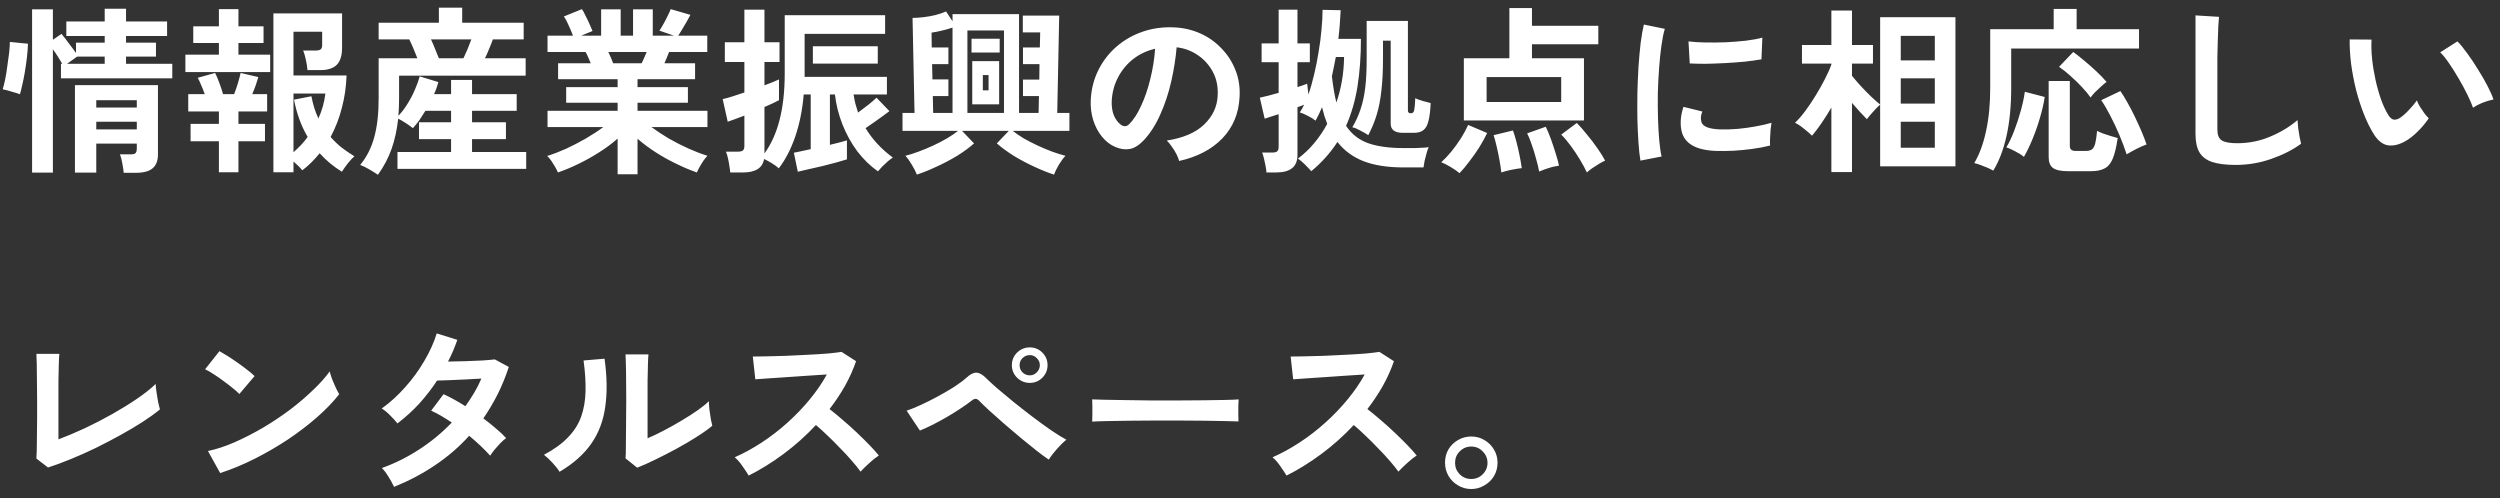 <svg width="251" height="50" viewBox="0 0 251 50" fill="none" xmlns="http://www.w3.org/2000/svg">
<rect x="0" y="0" width="251" height="50" fill="#333333" stroke="none"/>
<path d="M3.222 17.332V0.934H5.31V3.994L6.174 3.4C6.39 3.652 6.636 3.97 6.912 4.354C7.2 4.726 7.44 5.05 7.632 5.326V4.282H10.512V3.616H6.66V2.158H10.512V0.88H12.654V2.158H16.776V3.616H12.654V4.282H15.66V5.686H12.654V6.406H17.298V7.864H6.12V6.406H6.246C6.126 6.19 5.982 5.95 5.814 5.686C5.646 5.422 5.478 5.176 5.31 4.948V17.332H3.222ZM12.42 17.35C12.396 17.062 12.348 16.738 12.276 16.378C12.216 16.018 12.138 15.724 12.042 15.496H13.14C13.38 15.496 13.536 15.454 13.608 15.37C13.692 15.286 13.734 15.13 13.734 14.902V14.416H9.666V17.332H7.524V8.548H15.858V15.514C15.858 16.138 15.678 16.6 15.318 16.9C14.97 17.2 14.406 17.35 13.626 17.35H12.42ZM1.998 9.466C1.866 9.406 1.686 9.346 1.458 9.286C1.242 9.214 1.02 9.148 0.792 9.088C0.576 9.028 0.402 8.986 0.27 8.962C0.354 8.698 0.438 8.362 0.522 7.954C0.606 7.534 0.678 7.09 0.738 6.622C0.81 6.154 0.87 5.71 0.918 5.29C0.966 4.858 0.99 4.498 0.99 4.21L2.808 4.39C2.796 4.81 2.76 5.278 2.7 5.794C2.64 6.298 2.568 6.796 2.484 7.288C2.4 7.78 2.31 8.224 2.214 8.62C2.13 9.004 2.058 9.286 1.998 9.466ZM9.666 12.994H13.734V12.22H9.666V12.994ZM9.666 10.798H13.734V10.06H9.666V10.798ZM6.732 6.406H10.512V5.686H7.74L6.732 6.406ZM27.45 17.296V1.348H34.344V4.804C34.344 5.584 34.164 6.154 33.804 6.514C33.444 6.862 32.91 7.036 32.202 7.036H30.87C30.846 6.724 30.792 6.376 30.708 5.992C30.624 5.608 30.534 5.302 30.438 5.074H31.68C31.908 5.074 32.076 5.038 32.184 4.966C32.292 4.894 32.346 4.744 32.346 4.516V3.184H29.466V7.576H34.794C34.758 8.692 34.602 9.772 34.326 10.816C34.062 11.86 33.684 12.838 33.192 13.75C33.516 14.122 33.876 14.47 34.272 14.794C34.68 15.106 35.118 15.406 35.586 15.694C35.394 15.85 35.178 16.078 34.938 16.378C34.698 16.69 34.494 16.978 34.326 17.242C33.486 16.726 32.742 16.108 32.094 15.388C31.83 15.712 31.554 16.018 31.266 16.306C30.978 16.594 30.672 16.858 30.348 17.098C30.132 16.822 29.838 16.528 29.466 16.216V17.296H27.45ZM21.978 17.296V14.182H19.134V12.436H21.978V11.194H18.9V9.448H20.556C20.448 9.148 20.328 8.848 20.196 8.548C20.076 8.248 19.962 8.002 19.854 7.81L21.6 7.324C21.732 7.588 21.876 7.93 22.032 8.35C22.188 8.77 22.308 9.136 22.392 9.448H23.508C23.64 9.112 23.766 8.746 23.886 8.35C24.006 7.954 24.096 7.612 24.156 7.324L25.938 7.738C25.866 7.99 25.776 8.272 25.668 8.584C25.56 8.884 25.446 9.172 25.326 9.448H26.82V11.194H23.94V12.436H26.604V14.182H23.94V17.296H21.978ZM18.612 7.234V5.488H21.978V4.318H19.404V2.644H21.978V0.916H23.94V2.644H26.46V4.318H23.94V5.488H27.126V7.234H18.612ZM29.466 15.28C29.73 15.052 29.982 14.812 30.222 14.56C30.462 14.308 30.684 14.038 30.888 13.75C30.564 13.198 30.288 12.61 30.06 11.986C29.832 11.362 29.652 10.702 29.52 10.006L31.266 9.664C31.422 10.504 31.656 11.248 31.968 11.896C32.328 11.104 32.562 10.27 32.67 9.394H29.466V15.28ZM37.944 17.548C37.68 17.368 37.392 17.188 37.08 17.008C36.78 16.828 36.474 16.678 36.162 16.558C36.81 15.778 37.278 14.86 37.566 13.804C37.866 12.736 38.016 11.428 38.016 9.88V5.848H41.904C41.784 5.536 41.652 5.212 41.508 4.876C41.364 4.528 41.226 4.222 41.094 3.958H38.016V2.284H44.064V0.772H46.404V2.284H52.578V3.958H49.482C49.386 4.234 49.266 4.54 49.122 4.876C48.99 5.212 48.846 5.536 48.69 5.848H52.776V7.594H40.068V9.88C40.068 10.18 40.062 10.48 40.05 10.78C40.038 11.068 40.02 11.35 39.996 11.626C40.332 11.278 40.638 10.876 40.914 10.42C41.202 9.964 41.448 9.496 41.652 9.016C41.868 8.524 42.03 8.074 42.138 7.666L44.01 8.242C43.962 8.434 43.902 8.632 43.83 8.836C43.758 9.04 43.674 9.244 43.578 9.448H45.288V8.026H47.394V9.448H51.876V11.122H47.394V12.274H50.796V13.966H47.394V15.262H52.83V16.954H39.906V15.262H45.288V13.966H42.066V12.274H45.288V11.122H42.714C42.522 11.434 42.324 11.74 42.12 12.04C41.916 12.328 41.694 12.604 41.454 12.868C41.262 12.712 41.028 12.544 40.752 12.364C40.476 12.184 40.218 12.034 39.978 11.914C39.858 13.018 39.636 14.032 39.312 14.956C38.988 15.868 38.532 16.732 37.944 17.548ZM44.064 5.848H46.53C46.662 5.572 46.8 5.266 46.944 4.93C47.088 4.582 47.214 4.258 47.322 3.958H43.272C43.416 4.258 43.554 4.582 43.686 4.93C43.83 5.266 43.956 5.572 44.064 5.848ZM62.01 17.494V13.912C61.47 14.392 60.858 14.848 60.174 15.28C59.502 15.712 58.806 16.102 58.086 16.45C57.378 16.798 56.688 17.086 56.016 17.314C55.956 17.17 55.866 16.99 55.746 16.774C55.626 16.57 55.494 16.36 55.35 16.144C55.206 15.94 55.068 15.778 54.936 15.658C55.524 15.478 56.154 15.238 56.826 14.938C57.498 14.626 58.158 14.284 58.806 13.912C59.466 13.528 60.054 13.144 60.57 12.76H54.972V11.122H62.01V10.312H56.844V8.746H62.01V7.954H56.034V6.352H59.31C59.226 6.148 59.142 5.95 59.058 5.758C58.974 5.554 58.884 5.374 58.788 5.218H54.972V3.58H57.528C57.408 3.268 57.264 2.926 57.096 2.554C56.94 2.182 56.778 1.882 56.61 1.654L58.428 0.916C58.548 1.096 58.674 1.33 58.806 1.618C58.95 1.894 59.082 2.17 59.202 2.446C59.322 2.71 59.418 2.932 59.49 3.112L58.356 3.58H60.354V0.934H62.316V3.58H63.558V0.934H65.538V3.58H67.662L66.204 3.076C66.324 2.908 66.456 2.692 66.6 2.428C66.756 2.152 66.9 1.876 67.032 1.6C67.176 1.312 67.278 1.084 67.338 0.916L69.318 1.492C69.21 1.696 69.078 1.936 68.922 2.212C68.766 2.488 68.61 2.752 68.454 3.004C68.31 3.244 68.19 3.436 68.094 3.58H71.01V5.218H67.176C67.02 5.626 66.864 6.004 66.708 6.352H69.786V7.954H64.008V8.746H69.066V10.312H64.008V11.122H71.028V12.76H65.412C65.928 13.144 66.51 13.528 67.158 13.912C67.806 14.284 68.466 14.62 69.138 14.92C69.81 15.22 70.44 15.46 71.028 15.64C70.908 15.76 70.776 15.922 70.632 16.126C70.488 16.342 70.356 16.558 70.236 16.774C70.116 16.99 70.026 17.17 69.966 17.314C69.306 17.086 68.622 16.798 67.914 16.45C67.206 16.114 66.516 15.73 65.844 15.298C65.172 14.866 64.56 14.41 64.008 13.93V17.494H62.01ZM61.56 6.352H64.422C64.506 6.184 64.59 6.004 64.674 5.812C64.758 5.608 64.842 5.41 64.926 5.218H61.074C61.17 5.41 61.26 5.608 61.344 5.812C61.428 6.016 61.5 6.196 61.56 6.352ZM73.314 17.314C73.302 17.122 73.272 16.894 73.224 16.63C73.188 16.366 73.14 16.108 73.08 15.856C73.02 15.592 72.954 15.382 72.882 15.226H74.07C74.31 15.226 74.478 15.19 74.574 15.118C74.682 15.034 74.736 14.878 74.736 14.65V11.608C74.364 11.752 74.028 11.878 73.728 11.986C73.44 12.094 73.218 12.172 73.062 12.22L72.558 9.952C72.834 9.892 73.158 9.802 73.53 9.682C73.914 9.562 74.316 9.43 74.736 9.286V6.226H72.774V4.246H74.736V0.97H76.752V4.246H78.264V6.226H76.752V8.566C77.064 8.446 77.346 8.338 77.598 8.242C77.85 8.134 78.054 8.044 78.21 7.972V10.06C78.054 10.144 77.85 10.246 77.598 10.366C77.346 10.486 77.064 10.612 76.752 10.744V15.406C77.424 14.482 77.928 13.366 78.264 12.058C78.612 10.738 78.786 9.166 78.786 7.342V1.528H88.866V3.4H80.784V7.72H89.046V9.484H85.698C85.746 9.796 85.806 10.102 85.878 10.402C85.962 10.702 86.052 11.002 86.148 11.302C86.496 11.05 86.844 10.786 87.192 10.51C87.54 10.234 87.81 10 88.002 9.808L89.298 11.158C89.154 11.266 88.944 11.422 88.668 11.626C88.392 11.818 88.098 12.028 87.786 12.256C87.474 12.472 87.18 12.676 86.904 12.868C87.576 13.984 88.488 14.968 89.64 15.82C89.508 15.904 89.34 16.03 89.136 16.198C88.944 16.378 88.752 16.558 88.56 16.738C88.38 16.93 88.242 17.086 88.146 17.206C87.366 16.654 86.67 15.976 86.058 15.172C85.458 14.356 84.966 13.462 84.582 12.49C84.198 11.518 83.946 10.516 83.826 9.484H83.322V14.542C83.694 14.446 84.03 14.362 84.33 14.29C84.642 14.206 84.876 14.14 85.032 14.092V16C84.78 16.084 84.432 16.186 83.988 16.306C83.556 16.426 83.094 16.546 82.602 16.666C82.11 16.786 81.636 16.894 81.18 16.99C80.736 17.098 80.376 17.182 80.1 17.242L79.704 15.334C79.872 15.298 80.106 15.25 80.406 15.19C80.706 15.13 81.036 15.058 81.396 14.974V9.484H80.694C80.562 11.02 80.28 12.424 79.848 13.696C79.416 14.956 78.864 16.024 78.192 16.9C78.012 16.732 77.784 16.564 77.508 16.396C77.232 16.228 76.968 16.084 76.716 15.964C76.56 16.864 75.858 17.314 74.61 17.314H73.314ZM81.612 6.388V4.642H88.128V6.388H81.612ZM92.052 17.53C91.944 17.242 91.776 16.912 91.548 16.54C91.332 16.168 91.116 15.868 90.9 15.64C91.296 15.544 91.734 15.406 92.214 15.226C92.706 15.046 93.198 14.842 93.69 14.614C94.182 14.386 94.644 14.146 95.076 13.894C95.52 13.63 95.892 13.378 96.192 13.138H90.612V11.338H91.818L91.62 1.798C91.944 1.798 92.31 1.774 92.718 1.726C93.126 1.678 93.528 1.606 93.924 1.51C94.332 1.402 94.686 1.282 94.986 1.15L95.634 2.14V1.42H102.312V11.338H104.274L104.31 9.646H102.708V7.99H104.346L104.364 6.442H102.708V4.768H104.4L104.436 3.256H102.69V1.564H106.344L106.146 11.338H107.37V13.138H101.682C101.982 13.378 102.348 13.63 102.78 13.894C103.224 14.146 103.692 14.386 104.184 14.614C104.676 14.842 105.162 15.046 105.642 15.226C106.134 15.406 106.578 15.544 106.974 15.64C106.758 15.868 106.536 16.168 106.308 16.54C106.092 16.912 105.93 17.242 105.822 17.53C105.222 17.338 104.562 17.074 103.842 16.738C103.134 16.414 102.444 16.048 101.772 15.64C101.112 15.22 100.548 14.806 100.08 14.398L101.286 13.138H96.588L97.794 14.398C97.338 14.806 96.774 15.22 96.102 15.64C95.43 16.048 94.734 16.414 94.014 16.738C93.306 17.074 92.652 17.338 92.052 17.53ZM97.128 11.338H100.8V3.058H97.128V11.338ZM97.614 10.474V6.136H100.314V10.474H97.614ZM93.69 11.338H95.634V2.77C95.322 2.878 94.962 2.98 94.554 3.076C94.158 3.172 93.816 3.238 93.528 3.274L93.546 4.768H95.22V6.442H93.582L93.618 7.972H95.22V9.646H93.654L93.69 11.338ZM97.542 5.272V3.886H100.368V5.272H97.542ZM98.676 9.07H99.252V7.54H98.676V9.07ZM118.386 16.162C118.338 15.97 118.248 15.742 118.116 15.478C117.984 15.214 117.828 14.962 117.648 14.722C117.48 14.47 117.312 14.266 117.144 14.11C118.788 13.858 120.036 13.324 120.888 12.508C121.752 11.68 122.208 10.708 122.256 9.592C122.304 8.704 122.142 7.912 121.77 7.216C121.398 6.52 120.888 5.956 120.24 5.524C119.604 5.092 118.902 4.834 118.134 4.75C118.038 5.866 117.858 7.006 117.594 8.17C117.33 9.334 116.97 10.426 116.514 11.446C116.07 12.466 115.524 13.33 114.876 14.038C114.384 14.566 113.904 14.872 113.436 14.956C112.98 15.04 112.494 14.974 111.978 14.758C111.474 14.542 111.03 14.2 110.646 13.732C110.262 13.264 109.968 12.712 109.764 12.076C109.56 11.428 109.476 10.738 109.512 10.006C109.572 8.914 109.83 7.918 110.286 7.018C110.742 6.106 111.354 5.32 112.122 4.66C112.89 4 113.772 3.502 114.768 3.166C115.764 2.83 116.826 2.692 117.954 2.752C118.866 2.8 119.724 3.004 120.528 3.364C121.332 3.724 122.034 4.222 122.634 4.858C123.246 5.482 123.714 6.208 124.038 7.036C124.374 7.864 124.512 8.77 124.452 9.754C124.368 11.398 123.792 12.778 122.724 13.894C121.656 14.998 120.21 15.754 118.386 16.162ZM112.536 12.526C112.668 12.622 112.806 12.67 112.95 12.67C113.094 12.67 113.238 12.598 113.382 12.454C113.814 12.022 114.21 11.41 114.57 10.618C114.942 9.826 115.248 8.932 115.488 7.936C115.74 6.94 115.902 5.926 115.974 4.894C115.146 5.086 114.408 5.434 113.76 5.938C113.124 6.442 112.62 7.054 112.248 7.774C111.876 8.482 111.666 9.262 111.618 10.114C111.594 10.678 111.666 11.17 111.834 11.59C112.014 11.998 112.248 12.31 112.536 12.526ZM127.152 17.314C127.14 17.122 127.11 16.9 127.062 16.648C127.014 16.396 126.96 16.15 126.9 15.91C126.84 15.658 126.78 15.46 126.72 15.316H127.71C127.95 15.316 128.118 15.28 128.214 15.208C128.322 15.124 128.376 14.968 128.376 14.74V11.464C128.1 11.548 127.836 11.632 127.584 11.716C127.344 11.788 127.14 11.854 126.972 11.914L126.486 9.808C126.762 9.748 127.062 9.676 127.386 9.592C127.71 9.508 128.04 9.418 128.376 9.322V6.244H126.666V4.354H128.376V0.97H130.266V4.354H131.508V6.244H130.266V8.746C130.458 8.686 130.638 8.626 130.806 8.566C130.974 8.506 131.118 8.452 131.238 8.404L131.364 9.484C131.58 8.872 131.772 8.2 131.94 7.468C132.12 6.724 132.27 5.968 132.39 5.2C132.522 4.432 132.618 3.688 132.678 2.968C132.75 2.236 132.786 1.576 132.786 0.988L134.604 1.024C134.58 1.504 134.55 1.984 134.514 2.464C134.478 2.944 134.43 3.424 134.37 3.904H136.638C136.638 5.62 136.524 7.204 136.296 8.656C136.068 10.096 135.684 11.422 135.144 12.634C135.708 13.474 136.452 14.056 137.376 14.38C138.3 14.704 139.47 14.866 140.886 14.866C140.958 14.866 141.102 14.866 141.318 14.866C141.546 14.866 141.798 14.866 142.074 14.866C142.35 14.854 142.614 14.842 142.866 14.83C143.118 14.818 143.31 14.8 143.442 14.776C143.37 14.92 143.298 15.124 143.226 15.388C143.154 15.64 143.088 15.898 143.028 16.162C142.98 16.426 142.944 16.642 142.92 16.81H140.94C139.32 16.81 137.97 16.6 136.89 16.18C135.822 15.76 134.952 15.118 134.28 14.254C133.572 15.346 132.696 16.324 131.652 17.188C131.508 17.02 131.298 16.798 131.022 16.522C130.746 16.246 130.506 16.048 130.302 15.928C130.902 15.484 131.448 14.968 131.94 14.38C132.432 13.792 132.87 13.144 133.254 12.436C133.158 12.172 133.062 11.902 132.966 11.626C132.882 11.35 132.804 11.062 132.732 10.762C132.54 11.23 132.324 11.68 132.084 12.112C131.892 11.956 131.64 11.8 131.328 11.644C131.016 11.476 130.74 11.356 130.5 11.284C130.668 11.044 130.812 10.786 130.932 10.51C130.836 10.546 130.734 10.588 130.626 10.636C130.518 10.672 130.398 10.714 130.266 10.762V15.532C130.266 16.156 130.086 16.606 129.726 16.882C129.378 17.17 128.844 17.314 128.124 17.314H127.152ZM137.376 13.57C137.184 13.438 136.926 13.288 136.602 13.12C136.278 12.94 136.002 12.826 135.774 12.778C136.122 12.19 136.398 11.584 136.602 10.96C136.818 10.324 136.974 9.604 137.07 8.8C137.166 7.996 137.214 7.03 137.214 5.902V2.104H141.354V11.104C141.354 11.284 141.456 11.374 141.66 11.374C141.828 11.374 141.936 11.272 141.984 11.068C142.032 10.864 142.068 10.462 142.092 9.862C142.26 9.946 142.506 10.036 142.83 10.132C143.154 10.216 143.424 10.288 143.64 10.348C143.604 11.14 143.526 11.752 143.406 12.184C143.298 12.616 143.124 12.916 142.884 13.084C142.656 13.252 142.344 13.336 141.948 13.336H140.85C140.034 13.336 139.626 13.03 139.626 12.418V4.084H138.852V5.902C138.852 7.138 138.798 8.206 138.69 9.106C138.594 10.006 138.438 10.81 138.222 11.518C138.006 12.226 137.724 12.91 137.376 13.57ZM134.172 10.294C134.412 9.598 134.598 8.872 134.73 8.116C134.862 7.348 134.934 6.55 134.946 5.722H134.118C134.058 6.058 133.992 6.388 133.92 6.712C133.86 7.036 133.794 7.354 133.722 7.666C133.782 8.17 133.848 8.638 133.92 9.07C133.992 9.502 134.076 9.91 134.172 10.294ZM146.97 12.094V5.848H151.542V0.808H153.81V2.59H160.47V4.444H153.81V5.848H159.03V12.094H146.97ZM149.256 10.24H156.744V7.738H149.256V10.24ZM146.538 17.386C146.31 17.194 146.016 16.99 145.656 16.774C145.296 16.558 144.978 16.396 144.702 16.288C145.026 16 145.362 15.646 145.71 15.226C146.058 14.794 146.382 14.344 146.682 13.876C146.982 13.396 147.222 12.952 147.402 12.544L149.31 13.354C149.094 13.81 148.83 14.29 148.518 14.794C148.206 15.286 147.876 15.754 147.528 16.198C147.192 16.654 146.862 17.05 146.538 17.386ZM159.318 17.314C159.15 16.942 158.922 16.516 158.634 16.036C158.346 15.556 158.034 15.088 157.698 14.632C157.362 14.176 157.044 13.804 156.744 13.516L158.31 12.346C158.634 12.67 158.976 13.06 159.336 13.516C159.708 13.96 160.056 14.416 160.38 14.884C160.704 15.34 160.962 15.754 161.154 16.126C160.986 16.198 160.782 16.306 160.542 16.45C160.302 16.594 160.068 16.744 159.84 16.9C159.624 17.056 159.45 17.194 159.318 17.314ZM154.53 17.224C154.47 16.864 154.368 16.438 154.224 15.946C154.092 15.442 153.942 14.956 153.774 14.488C153.618 14.02 153.468 13.654 153.324 13.39L155.196 12.724C155.376 13.096 155.55 13.516 155.718 13.984C155.886 14.452 156.042 14.92 156.186 15.388C156.33 15.844 156.444 16.258 156.528 16.63C156.348 16.654 156.126 16.696 155.862 16.756C155.61 16.828 155.364 16.906 155.124 16.99C154.884 17.074 154.686 17.152 154.53 17.224ZM150.732 17.314C150.696 16.966 150.636 16.558 150.552 16.09C150.468 15.622 150.372 15.16 150.264 14.704C150.156 14.236 150.054 13.858 149.958 13.57L151.902 13.102C152.01 13.39 152.124 13.762 152.244 14.218C152.364 14.674 152.472 15.142 152.568 15.622C152.664 16.09 152.736 16.51 152.784 16.882C152.52 16.906 152.178 16.96 151.758 17.044C151.35 17.128 151.008 17.218 150.732 17.314ZM164.7 16.126C164.616 15.634 164.55 15.034 164.502 14.326C164.454 13.606 164.418 12.826 164.394 11.986C164.382 11.134 164.382 10.258 164.394 9.358C164.418 8.458 164.454 7.582 164.502 6.73C164.562 5.866 164.634 5.068 164.718 4.336C164.814 3.604 164.922 2.98 165.042 2.464L167.148 2.896C167.016 3.328 166.902 3.892 166.806 4.588C166.71 5.272 166.632 6.028 166.572 6.856C166.512 7.672 166.47 8.512 166.446 9.376C166.434 10.24 166.44 11.08 166.464 11.896C166.488 12.712 166.53 13.45 166.59 14.11C166.65 14.77 166.728 15.304 166.824 15.712L164.7 16.126ZM172.35 15.154C170.274 15.094 169.098 14.416 168.822 13.12C168.75 12.796 168.726 12.436 168.75 12.04C168.774 11.644 168.864 11.206 169.02 10.726L170.91 11.194C170.826 11.422 170.778 11.626 170.766 11.806C170.766 11.986 170.79 12.148 170.838 12.292C170.994 12.724 171.63 12.958 172.746 12.994C173.286 13.006 173.862 12.988 174.474 12.94C175.098 12.88 175.704 12.796 176.292 12.688C176.892 12.58 177.414 12.46 177.858 12.328C177.834 12.496 177.804 12.724 177.768 13.012C177.744 13.3 177.726 13.594 177.714 13.894C177.702 14.182 177.702 14.422 177.714 14.614C177.15 14.758 176.544 14.872 175.896 14.956C175.26 15.04 174.63 15.1 174.006 15.136C173.394 15.16 172.842 15.166 172.35 15.154ZM169.65 6.37L169.524 4.156C169.98 4.216 170.538 4.252 171.198 4.264C171.858 4.276 172.542 4.27 173.25 4.246C173.97 4.21 174.654 4.156 175.302 4.084C175.962 4 176.508 3.898 176.94 3.778L176.85 5.956C176.37 6.04 175.812 6.118 175.176 6.19C174.54 6.25 173.88 6.298 173.196 6.334C172.524 6.37 171.876 6.394 171.252 6.406C170.64 6.406 170.106 6.394 169.65 6.37ZM183.87 17.278V10.798C183.546 11.35 183.216 11.872 182.88 12.364C182.544 12.856 182.226 13.276 181.926 13.624C181.71 13.408 181.434 13.168 181.098 12.904C180.774 12.64 180.48 12.448 180.216 12.328C180.54 12.028 180.876 11.644 181.224 11.176C181.584 10.696 181.932 10.18 182.268 9.628C182.616 9.064 182.928 8.512 183.204 7.972C183.492 7.42 183.714 6.922 183.87 6.478V6.388H180.918V4.516H183.87V1.06H185.94V4.516H188.046V6.388H185.94V7.612C186.192 7.924 186.492 8.272 186.84 8.656C187.188 9.028 187.536 9.382 187.884 9.718C188.244 10.054 188.538 10.312 188.766 10.492V1.726H196.326V16.702H188.766V10.51C188.634 10.618 188.478 10.768 188.298 10.96C188.13 11.14 187.962 11.326 187.794 11.518C187.638 11.698 187.518 11.848 187.434 11.968C187.242 11.776 187.014 11.536 186.75 11.248C186.486 10.96 186.216 10.654 185.94 10.33V17.278H183.87ZM190.836 14.83H194.256V12.22H190.836V14.83ZM190.836 10.402H194.256V7.864H190.836V10.402ZM190.836 6.064H194.256V3.598H190.836V6.064ZM200.124 17.134C199.968 17.038 199.764 16.936 199.512 16.828C199.26 16.732 199.014 16.636 198.774 16.54C198.546 16.456 198.36 16.402 198.216 16.378C198.744 15.478 199.14 14.398 199.404 13.138C199.68 11.878 199.818 10.426 199.818 8.782V2.932H206.19V0.898H208.494V2.932H214.758V4.876H201.924V8.818C201.924 10.642 201.768 12.25 201.456 13.642C201.144 15.034 200.7 16.198 200.124 17.134ZM207.63 17.188C206.922 17.188 206.418 17.08 206.118 16.864C205.83 16.648 205.686 16.282 205.686 15.766V8.134H207.81V14.668C207.81 14.992 208.002 15.154 208.386 15.154H209.412C209.688 15.154 209.898 15.1 210.042 14.992C210.186 14.872 210.294 14.668 210.366 14.38C210.438 14.08 210.498 13.666 210.546 13.138C210.702 13.222 210.906 13.312 211.158 13.408C211.41 13.492 211.668 13.576 211.932 13.66C212.196 13.744 212.424 13.81 212.616 13.858C212.484 14.77 212.316 15.466 212.112 15.946C211.908 16.426 211.632 16.75 211.284 16.918C210.948 17.098 210.486 17.188 209.898 17.188H207.63ZM213.516 15.496C213.312 14.872 213.066 14.218 212.778 13.534C212.49 12.85 212.184 12.202 211.86 11.59C211.548 10.978 211.248 10.468 210.96 10.06L212.886 9.142C213.114 9.466 213.354 9.856 213.606 10.312C213.858 10.756 214.104 11.23 214.344 11.734C214.584 12.226 214.806 12.712 215.01 13.192C215.214 13.672 215.382 14.11 215.514 14.506C215.25 14.59 214.92 14.734 214.524 14.938C214.128 15.142 213.792 15.328 213.516 15.496ZM203.202 15.748C202.974 15.556 202.68 15.37 202.32 15.19C201.972 14.998 201.678 14.866 201.438 14.794C201.714 14.338 201.978 13.78 202.23 13.12C202.482 12.46 202.704 11.782 202.896 11.086C203.088 10.39 203.22 9.766 203.292 9.214L205.29 9.736C205.194 10.372 205.038 11.056 204.822 11.788C204.618 12.508 204.372 13.216 204.084 13.912C203.808 14.596 203.514 15.208 203.202 15.748ZM209.898 9.79C209.67 9.466 209.376 9.112 209.016 8.728C208.656 8.344 208.272 7.972 207.864 7.612C207.468 7.252 207.09 6.952 206.73 6.712L208.152 5.218C208.488 5.458 208.854 5.746 209.25 6.082C209.658 6.418 210.06 6.772 210.456 7.144C210.852 7.516 211.2 7.876 211.5 8.224C211.332 8.344 211.14 8.506 210.924 8.71C210.708 8.902 210.504 9.094 210.312 9.286C210.132 9.478 209.994 9.646 209.898 9.79ZM224.46 16.558C223.5 16.558 222.72 16.462 222.12 16.27C221.532 16.078 221.1 15.754 220.824 15.298C220.56 14.842 220.428 14.224 220.428 13.444V1.546L222.786 1.69C222.762 1.894 222.738 2.236 222.714 2.716C222.69 3.196 222.672 3.712 222.66 4.264C222.648 4.708 222.636 5.194 222.624 5.722C222.624 6.25 222.624 6.832 222.624 7.468V13.012C222.624 13.54 222.768 13.9 223.056 14.092C223.356 14.284 223.872 14.38 224.604 14.38C225.78 14.38 226.89 14.158 227.934 13.714C228.99 13.27 229.902 12.718 230.67 12.058C230.682 12.286 230.706 12.562 230.742 12.886C230.79 13.198 230.838 13.498 230.886 13.786C230.946 14.062 230.994 14.278 231.03 14.434C230.166 15.058 229.158 15.568 228.006 15.964C226.866 16.36 225.684 16.558 224.46 16.558ZM241.488 14.182C240.888 14.518 240.324 14.656 239.796 14.596C239.268 14.524 238.8 14.182 238.392 13.57C238.02 12.994 237.678 12.316 237.366 11.536C237.054 10.756 236.784 9.928 236.556 9.052C236.34 8.176 236.172 7.3 236.052 6.424C235.944 5.548 235.896 4.726 235.908 3.958L238.104 3.976C238.068 4.564 238.086 5.206 238.158 5.902C238.23 6.598 238.344 7.3 238.5 8.008C238.656 8.716 238.842 9.376 239.058 9.988C239.274 10.588 239.508 11.092 239.76 11.5C239.928 11.788 240.108 11.956 240.3 12.004C240.504 12.04 240.72 11.986 240.948 11.842C241.236 11.65 241.536 11.386 241.848 11.05C242.172 10.714 242.442 10.39 242.658 10.078C242.718 10.258 242.814 10.462 242.946 10.69C243.09 10.918 243.24 11.14 243.396 11.356C243.564 11.572 243.714 11.746 243.846 11.878C243.522 12.358 243.15 12.802 242.73 13.21C242.322 13.618 241.908 13.942 241.488 14.182ZM248.292 10.816C248.172 10.468 247.986 10.036 247.734 9.52C247.482 9.004 247.194 8.47 246.87 7.918C246.546 7.354 246.222 6.838 245.898 6.37C245.574 5.89 245.274 5.518 244.998 5.254L246.726 4.156C247.026 4.456 247.356 4.858 247.716 5.362C248.088 5.866 248.448 6.406 248.796 6.982C249.156 7.546 249.474 8.098 249.75 8.638C250.026 9.166 250.224 9.616 250.344 9.988C249.972 10.06 249.594 10.174 249.21 10.33C248.838 10.486 248.532 10.648 248.292 10.816ZM4.824 46.938L3.654 46.038C3.666 45.894 3.678 45.624 3.69 45.228C3.702 44.832 3.708 44.358 3.708 43.806C3.72 43.254 3.726 42.66 3.726 42.024C3.726 41.376 3.726 40.74 3.726 40.116C3.726 39.42 3.72 38.766 3.708 38.154C3.708 37.53 3.702 36.99 3.69 36.534C3.678 36.066 3.666 35.73 3.654 35.526H5.958C5.934 35.742 5.916 36.09 5.904 36.57C5.892 37.05 5.88 37.59 5.868 38.19C5.868 38.79 5.868 39.396 5.868 40.008V44.112C6.696 43.8 7.578 43.428 8.514 42.996C9.45 42.552 10.368 42.078 11.268 41.574C12.18 41.058 13.014 40.542 13.77 40.026C14.526 39.51 15.144 39.018 15.624 38.55C15.636 38.754 15.666 39.03 15.714 39.378C15.762 39.714 15.816 40.044 15.876 40.368C15.948 40.692 16.008 40.938 16.056 41.106C15.576 41.502 14.994 41.922 14.31 42.366C13.638 42.798 12.9 43.236 12.096 43.68C11.292 44.124 10.464 44.556 9.612 44.976C8.772 45.384 7.938 45.756 7.11 46.092C6.294 46.428 5.532 46.71 4.824 46.938ZM22.104 47.496L20.88 45.282C21.732 45.102 22.626 44.808 23.562 44.4C24.51 43.98 25.458 43.494 26.406 42.942C27.354 42.378 28.254 41.778 29.106 41.142C29.958 40.494 30.726 39.84 31.41 39.18C32.106 38.52 32.67 37.89 33.102 37.29C33.15 37.494 33.228 37.746 33.336 38.046C33.456 38.346 33.582 38.64 33.714 38.928C33.846 39.204 33.96 39.42 34.056 39.576C33.468 40.332 32.73 41.1 31.842 41.88C30.966 42.648 29.994 43.392 28.926 44.112C27.858 44.82 26.742 45.468 25.578 46.056C24.414 46.644 23.256 47.124 22.104 47.496ZM24.03 39.558C23.874 39.39 23.652 39.192 23.364 38.964C23.088 38.736 22.776 38.496 22.428 38.244C22.092 37.992 21.762 37.764 21.438 37.56C21.114 37.344 20.832 37.182 20.592 37.074L22.032 35.256C22.272 35.388 22.554 35.556 22.878 35.76C23.202 35.964 23.532 36.186 23.868 36.426C24.216 36.666 24.54 36.906 24.84 37.146C25.14 37.374 25.38 37.578 25.56 37.758L24.03 39.558ZM39.564 48.882C39.408 48.546 39.216 48.198 38.988 47.838C38.76 47.466 38.544 47.184 38.34 46.992C39.672 46.512 40.932 45.882 42.12 45.102C43.32 44.322 44.4 43.428 45.36 42.42C45 42.18 44.646 41.958 44.298 41.754C43.95 41.55 43.614 41.376 43.29 41.232L44.532 39.576C45.216 39.888 45.948 40.29 46.728 40.782C47.04 40.338 47.334 39.888 47.61 39.432C47.886 38.964 48.126 38.49 48.33 38.01C47.826 38.034 47.28 38.064 46.692 38.1C46.116 38.124 45.576 38.148 45.072 38.172C44.568 38.184 44.172 38.196 43.884 38.208C43.356 39.012 42.762 39.78 42.102 40.512C41.442 41.232 40.71 41.898 39.906 42.51C39.714 42.27 39.462 41.994 39.15 41.682C38.838 41.37 38.562 41.148 38.322 41.016C39.162 40.416 39.948 39.702 40.68 38.874C41.424 38.046 42.066 37.164 42.606 36.228C43.158 35.292 43.572 34.374 43.848 33.474L45.918 34.122C45.786 34.494 45.642 34.866 45.486 35.238C45.33 35.598 45.162 35.952 44.982 36.3C45.51 36.288 46.08 36.276 46.692 36.264C47.316 36.24 47.898 36.216 48.438 36.192C48.978 36.156 49.392 36.12 49.68 36.084L51.084 36.84C50.772 37.8 50.4 38.712 49.968 39.576C49.536 40.428 49.056 41.238 48.528 42.006C48.984 42.342 49.41 42.684 49.806 43.032C50.214 43.368 50.55 43.686 50.814 43.986C50.646 44.106 50.454 44.274 50.238 44.49C50.034 44.706 49.836 44.928 49.644 45.156C49.464 45.384 49.32 45.582 49.212 45.75C48.648 45.114 47.946 44.448 47.106 43.752C46.098 44.868 44.958 45.852 43.686 46.704C42.426 47.556 41.052 48.282 39.564 48.882ZM63.972 46.956L62.802 46.02C62.826 45.828 62.838 45.432 62.838 44.832C62.85 44.232 62.856 43.518 62.856 42.69C62.868 41.862 62.874 41.022 62.874 40.17C62.874 39.114 62.868 38.196 62.856 37.416C62.844 36.636 62.826 36.024 62.802 35.58H65.106C65.082 35.796 65.064 36.144 65.052 36.624C65.04 37.092 65.028 37.632 65.016 38.244C65.016 38.856 65.016 39.468 65.016 40.08V44.004C65.532 43.788 66.084 43.524 66.672 43.212C67.272 42.9 67.86 42.57 68.436 42.222C69.024 41.874 69.558 41.532 70.038 41.196C70.518 40.86 70.896 40.554 71.172 40.278C71.172 40.506 71.19 40.788 71.226 41.124C71.274 41.46 71.322 41.784 71.37 42.096C71.43 42.396 71.478 42.612 71.514 42.744C71.118 43.08 70.596 43.452 69.948 43.86C69.312 44.268 68.628 44.67 67.896 45.066C67.164 45.462 66.45 45.828 65.754 46.164C65.07 46.5 64.476 46.764 63.972 46.956ZM56.178 47.37C56.022 47.106 55.788 46.806 55.476 46.47C55.164 46.134 54.876 45.864 54.612 45.66C55.608 45.132 56.406 44.556 57.006 43.932C57.618 43.308 58.062 42.618 58.338 41.862C58.614 41.094 58.764 40.242 58.788 39.306C58.812 38.37 58.746 37.332 58.59 36.192L60.696 36.012C60.948 37.812 60.972 39.42 60.768 40.836C60.576 42.24 60.108 43.476 59.364 44.544C58.62 45.612 57.558 46.554 56.178 47.37ZM75.168 47.748C75.012 47.484 74.802 47.166 74.538 46.794C74.286 46.422 74.028 46.128 73.764 45.912C74.664 45.516 75.564 45.024 76.464 44.436C77.364 43.848 78.222 43.188 79.038 42.456C79.866 41.712 80.616 40.932 81.288 40.116C81.972 39.288 82.548 38.448 83.016 37.596C82.428 37.632 81.78 37.674 81.072 37.722C80.376 37.77 79.68 37.818 78.984 37.866C78.3 37.902 77.676 37.944 77.112 37.992C76.56 38.028 76.134 38.058 75.834 38.082L75.582 35.796C75.882 35.796 76.332 35.79 76.932 35.778C77.532 35.766 78.204 35.748 78.948 35.724C79.692 35.688 80.43 35.652 81.162 35.616C81.906 35.58 82.572 35.538 83.16 35.49C83.76 35.43 84.204 35.376 84.492 35.328L85.95 36.264C85.662 37.104 85.29 37.932 84.834 38.748C84.378 39.552 83.862 40.326 83.286 41.07C83.706 41.394 84.15 41.76 84.618 42.168C85.098 42.576 85.566 42.996 86.022 43.428C86.478 43.86 86.898 44.274 87.282 44.67C87.666 45.066 87.984 45.42 88.236 45.732C87.936 45.924 87.618 46.176 87.282 46.488C86.946 46.788 86.652 47.076 86.4 47.352C86.172 47.028 85.878 46.662 85.518 46.254C85.158 45.834 84.768 45.414 84.348 44.994C83.94 44.562 83.526 44.148 83.106 43.752C82.686 43.344 82.29 42.984 81.918 42.672C80.922 43.74 79.842 44.706 78.678 45.57C77.514 46.434 76.344 47.16 75.168 47.748ZM105.3 46.146C104.988 45.942 104.586 45.648 104.094 45.264C103.602 44.868 103.068 44.436 102.492 43.968C101.928 43.488 101.37 43.014 100.818 42.546C100.278 42.066 99.786 41.628 99.342 41.232C98.91 40.836 98.586 40.524 98.37 40.296C98.214 40.128 98.076 40.044 97.956 40.044C97.848 40.032 97.698 40.104 97.506 40.26C97.182 40.512 96.798 40.782 96.354 41.07C95.922 41.358 95.466 41.64 94.986 41.916C94.506 42.192 94.038 42.444 93.582 42.672C93.126 42.9 92.718 43.086 92.358 43.23L91.026 41.232C91.434 41.1 91.908 40.908 92.448 40.656C93 40.404 93.564 40.122 94.14 39.81C94.716 39.498 95.262 39.18 95.778 38.856C96.294 38.52 96.72 38.202 97.056 37.902C97.416 37.566 97.746 37.404 98.046 37.416C98.346 37.428 98.682 37.626 99.054 38.01C99.294 38.25 99.654 38.58 100.134 39C100.614 39.408 101.154 39.858 101.754 40.35C102.366 40.842 102.996 41.334 103.644 41.826C104.292 42.318 104.91 42.768 105.498 43.176C106.098 43.584 106.62 43.908 107.064 44.148C106.764 44.388 106.446 44.7 106.11 45.084C105.774 45.456 105.504 45.81 105.3 46.146ZM103.392 38.442C102.9 38.442 102.474 38.268 102.114 37.92C101.766 37.572 101.592 37.152 101.592 36.66C101.592 36.168 101.766 35.748 102.114 35.4C102.474 35.052 102.9 34.878 103.392 34.878C103.884 34.878 104.304 35.052 104.652 35.4C105 35.748 105.174 36.168 105.174 36.66C105.174 37.152 105 37.572 104.652 37.92C104.304 38.268 103.884 38.442 103.392 38.442ZM103.392 37.686C103.668 37.686 103.902 37.584 104.094 37.38C104.298 37.176 104.4 36.936 104.4 36.66C104.4 36.384 104.298 36.15 104.094 35.958C103.902 35.754 103.668 35.652 103.392 35.652C103.104 35.652 102.858 35.754 102.654 35.958C102.462 36.15 102.366 36.384 102.366 36.66C102.366 36.936 102.462 37.176 102.654 37.38C102.858 37.584 103.104 37.686 103.392 37.686ZM109.656 42.33C109.668 42.162 109.674 41.934 109.674 41.646C109.674 41.358 109.674 41.07 109.674 40.782C109.674 40.494 109.668 40.266 109.656 40.098C109.884 40.11 110.286 40.122 110.862 40.134C111.45 40.146 112.146 40.158 112.95 40.17C113.766 40.182 114.636 40.194 115.56 40.206C116.484 40.206 117.408 40.206 118.332 40.206C119.256 40.206 120.126 40.2 120.942 40.188C121.77 40.176 122.484 40.164 123.084 40.152C123.684 40.14 124.11 40.122 124.362 40.098C124.35 40.254 124.338 40.476 124.326 40.764C124.326 41.052 124.326 41.346 124.326 41.646C124.338 41.934 124.344 42.156 124.344 42.312C124.044 42.3 123.6 42.288 123.012 42.276C122.436 42.264 121.758 42.252 120.978 42.24C120.21 42.228 119.388 42.222 118.512 42.222C117.648 42.222 116.772 42.222 115.884 42.222C114.996 42.222 114.15 42.228 113.346 42.24C112.542 42.252 111.816 42.264 111.168 42.276C110.532 42.288 110.028 42.306 109.656 42.33ZM129.168 47.748C129.012 47.484 128.802 47.166 128.538 46.794C128.286 46.422 128.028 46.128 127.764 45.912C128.664 45.516 129.564 45.024 130.464 44.436C131.364 43.848 132.222 43.188 133.038 42.456C133.866 41.712 134.616 40.932 135.288 40.116C135.972 39.288 136.548 38.448 137.016 37.596C136.428 37.632 135.78 37.674 135.072 37.722C134.376 37.77 133.68 37.818 132.984 37.866C132.3 37.902 131.676 37.944 131.112 37.992C130.56 38.028 130.134 38.058 129.834 38.082L129.582 35.796C129.882 35.796 130.332 35.79 130.932 35.778C131.532 35.766 132.204 35.748 132.948 35.724C133.692 35.688 134.43 35.652 135.162 35.616C135.906 35.58 136.572 35.538 137.16 35.49C137.76 35.43 138.204 35.376 138.492 35.328L139.95 36.264C139.662 37.104 139.29 37.932 138.834 38.748C138.378 39.552 137.862 40.326 137.286 41.07C137.706 41.394 138.15 41.76 138.618 42.168C139.098 42.576 139.566 42.996 140.022 43.428C140.478 43.86 140.898 44.274 141.282 44.67C141.666 45.066 141.984 45.42 142.236 45.732C141.936 45.924 141.618 46.176 141.282 46.488C140.946 46.788 140.652 47.076 140.4 47.352C140.172 47.028 139.878 46.662 139.518 46.254C139.158 45.834 138.768 45.414 138.348 44.994C137.94 44.562 137.526 44.148 137.106 43.752C136.686 43.344 136.29 42.984 135.918 42.672C134.922 43.74 133.842 44.706 132.678 45.57C131.514 46.434 130.344 47.16 129.168 47.748ZM147.708 49.098C147.228 49.098 146.79 48.978 146.394 48.738C145.998 48.51 145.68 48.198 145.44 47.802C145.2 47.394 145.08 46.944 145.08 46.452C145.08 45.96 145.194 45.516 145.422 45.12C145.662 44.724 145.98 44.412 146.376 44.184C146.784 43.944 147.228 43.824 147.708 43.824C148.2 43.824 148.644 43.944 149.04 44.184C149.448 44.424 149.766 44.742 149.994 45.138C150.234 45.534 150.354 45.972 150.354 46.452C150.354 46.944 150.234 47.394 149.994 47.802C149.754 48.198 149.43 48.51 149.022 48.738C148.626 48.978 148.188 49.098 147.708 49.098ZM147.708 48.09C148.164 48.09 148.548 47.934 148.86 47.622C149.184 47.298 149.346 46.914 149.346 46.47C149.346 46.026 149.184 45.642 148.86 45.318C148.548 44.994 148.164 44.832 147.708 44.832C147.264 44.832 146.88 44.994 146.556 45.318C146.244 45.63 146.088 46.014 146.088 46.47C146.088 46.914 146.244 47.298 146.556 47.622C146.88 47.934 147.264 48.09 147.708 48.09Z" fill="white"/>
</svg>
